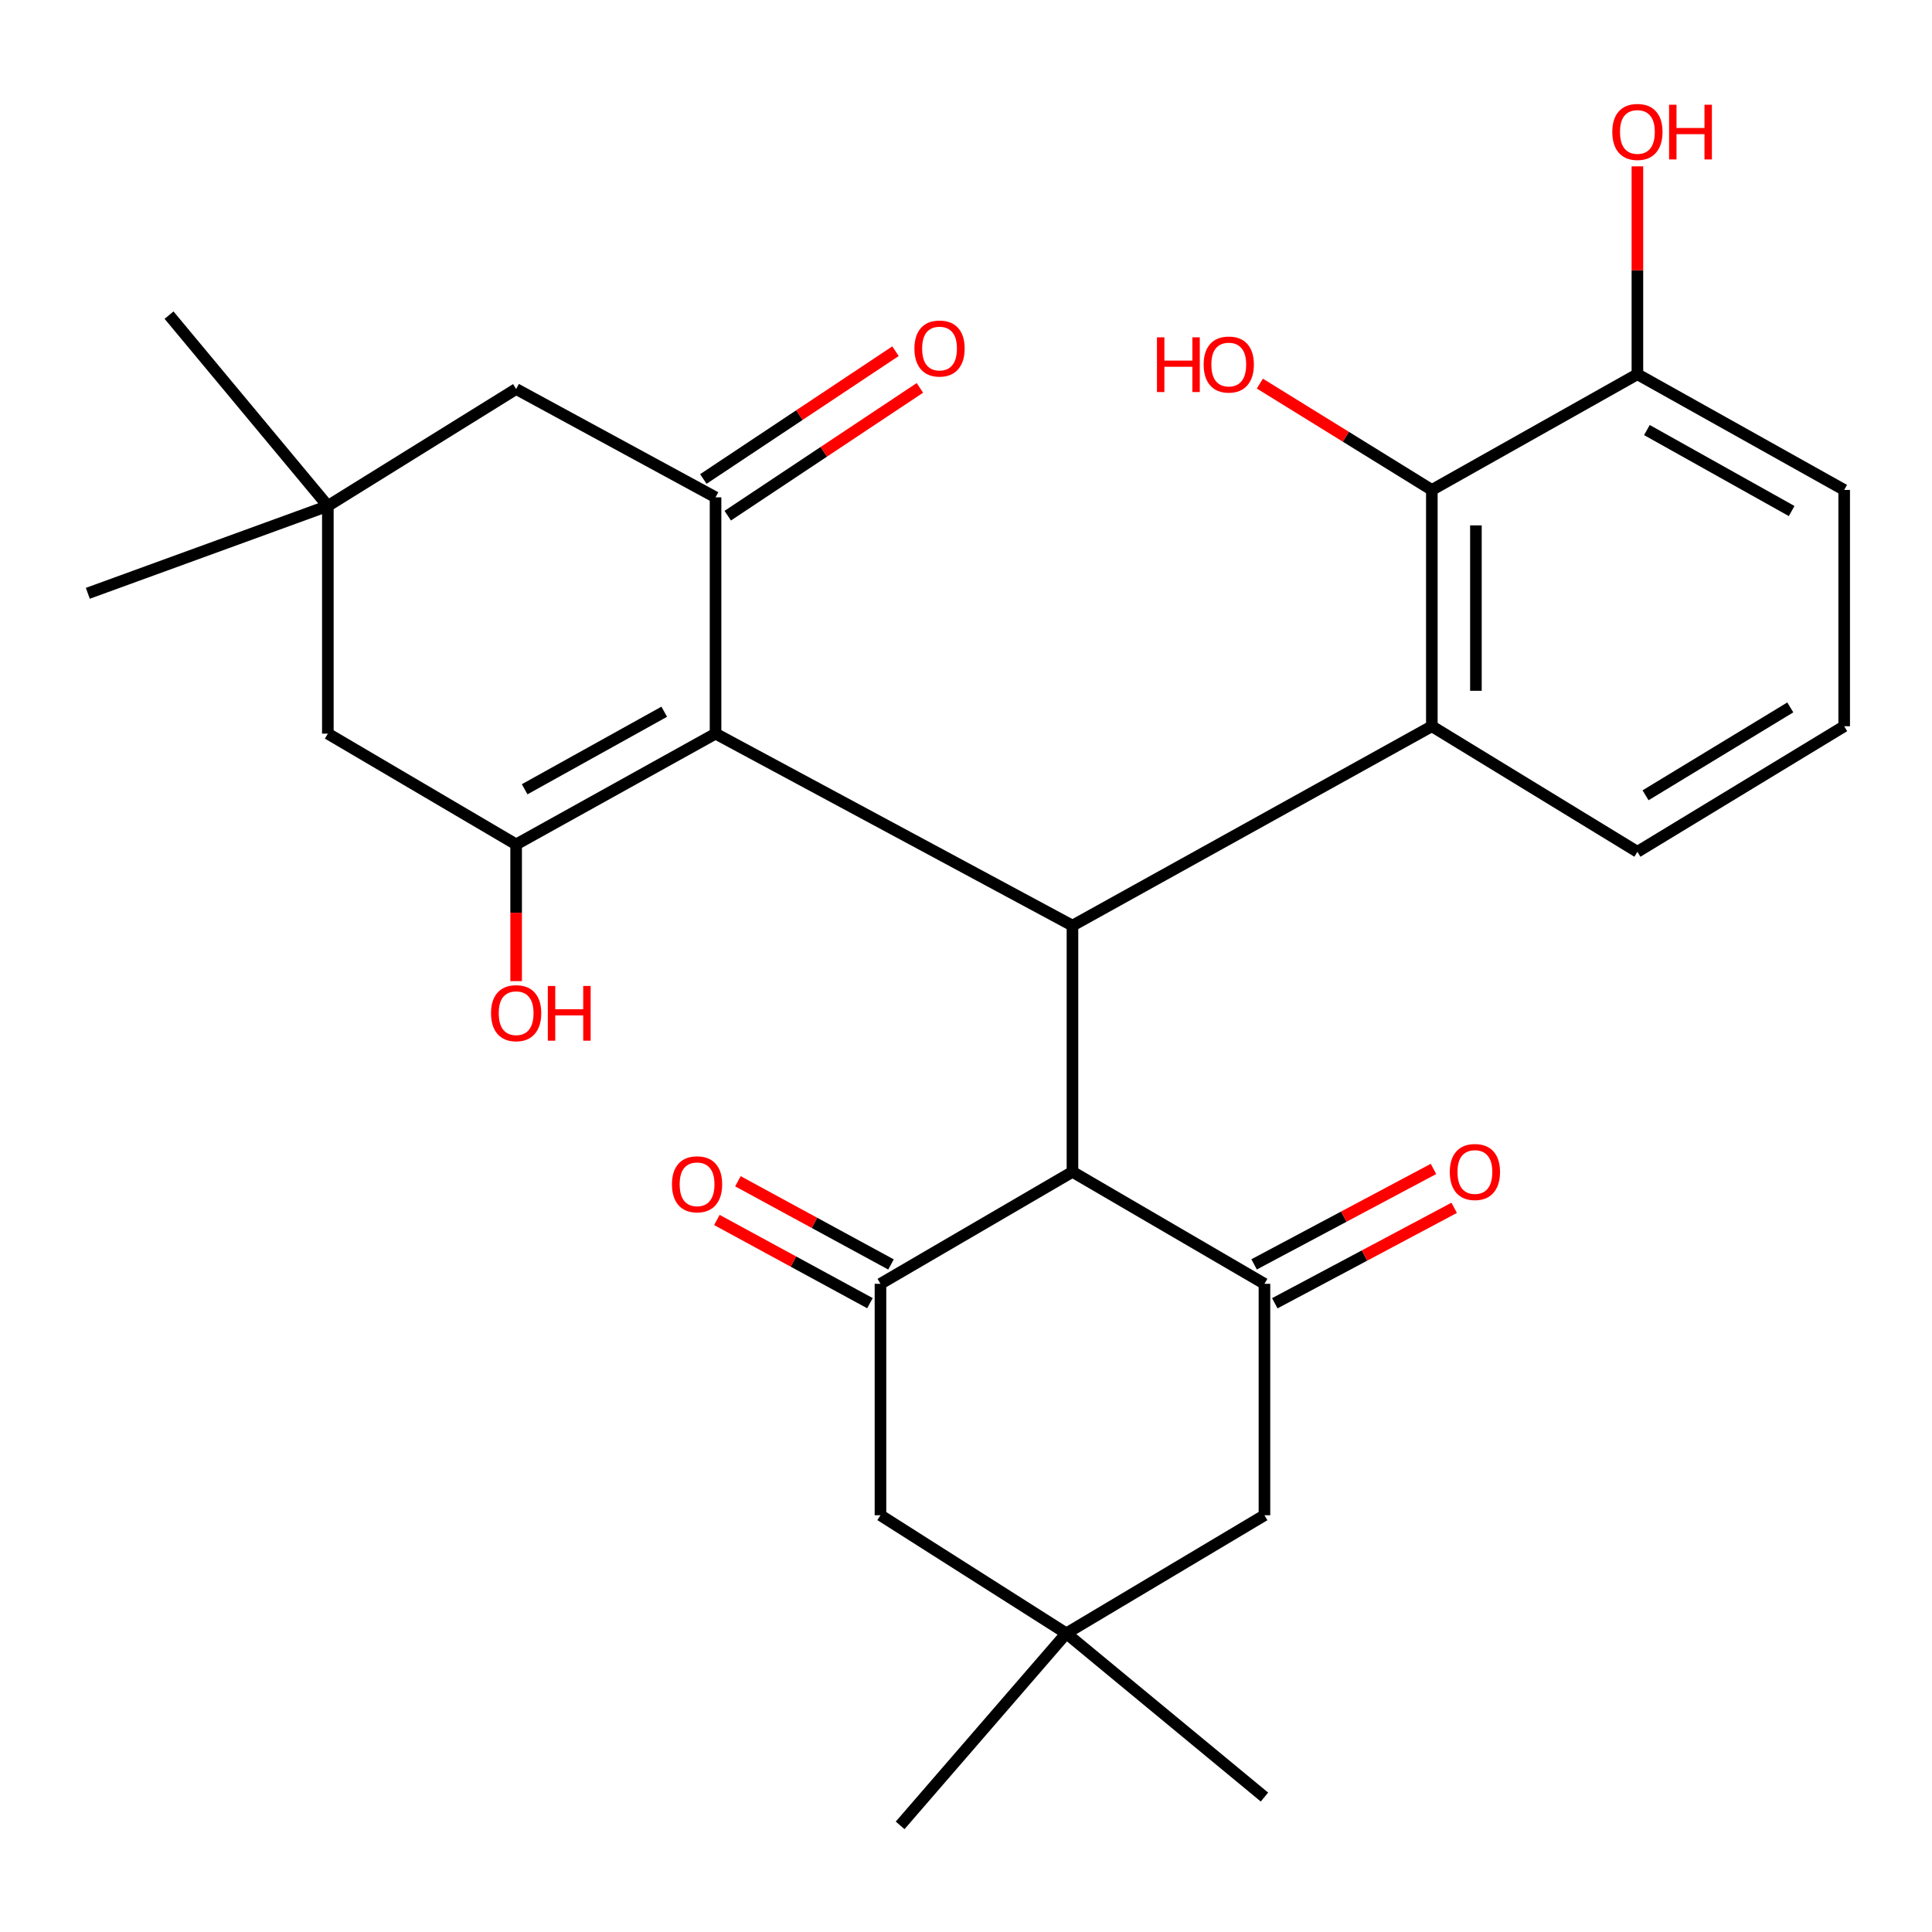 <?xml version='1.0' encoding='iso-8859-1'?>
<svg version='1.1' baseProfile='full'
              xmlns='http://www.w3.org/2000/svg'
                      xmlns:rdkit='http://www.rdkit.org/xml'
                      xmlns:xlink='http://www.w3.org/1999/xlink'
                  xml:space='preserve'
width='1000px' height='1000px' viewBox='0 0 1000 1000'>
<!-- END OF HEADER -->
<rect style='opacity:1.0;fill:#FFFFFF;stroke:none' width='1000' height='1000' x='0' y='0'> </rect>
<path class='bond-0' d='M 370.367,379.727 L 555.104,479.103' style='fill:none;fill-rule:evenodd;stroke:#000000;stroke-width:6px;stroke-linecap:butt;stroke-linejoin:miter;stroke-opacity:1' />
<path class='bond-2' d='M 370.367,379.727 L 267.152,437.061' style='fill:none;fill-rule:evenodd;stroke:#000000;stroke-width:6px;stroke-linecap:butt;stroke-linejoin:miter;stroke-opacity:1' />
<path class='bond-2' d='M 343.81,368.39 L 271.559,408.524' style='fill:none;fill-rule:evenodd;stroke:#000000;stroke-width:6px;stroke-linecap:butt;stroke-linejoin:miter;stroke-opacity:1' />
<path class='bond-3' d='M 370.367,379.727 L 370.367,257.418' style='fill:none;fill-rule:evenodd;stroke:#000000;stroke-width:6px;stroke-linecap:butt;stroke-linejoin:miter;stroke-opacity:1' />
<path class='bond-1' d='M 555.104,479.103 L 555.104,606.544' style='fill:none;fill-rule:evenodd;stroke:#000000;stroke-width:6px;stroke-linecap:butt;stroke-linejoin:miter;stroke-opacity:1' />
<path class='bond-4' d='M 555.104,479.103 L 741.122,375.9' style='fill:none;fill-rule:evenodd;stroke:#000000;stroke-width:6px;stroke-linecap:butt;stroke-linejoin:miter;stroke-opacity:1' />
<path class='bond-5' d='M 555.104,606.544 L 654.48,664.499' style='fill:none;fill-rule:evenodd;stroke:#000000;stroke-width:6px;stroke-linecap:butt;stroke-linejoin:miter;stroke-opacity:1' />
<path class='bond-6' d='M 555.104,606.544 L 455.729,664.499' style='fill:none;fill-rule:evenodd;stroke:#000000;stroke-width:6px;stroke-linecap:butt;stroke-linejoin:miter;stroke-opacity:1' />
<path class='bond-10' d='M 267.152,437.061 L 169.69,379.727' style='fill:none;fill-rule:evenodd;stroke:#000000;stroke-width:6px;stroke-linecap:butt;stroke-linejoin:miter;stroke-opacity:1' />
<path class='bond-18' d='M 267.152,437.061 L 267.152,472.448' style='fill:none;fill-rule:evenodd;stroke:#000000;stroke-width:6px;stroke-linecap:butt;stroke-linejoin:miter;stroke-opacity:1' />
<path class='bond-18' d='M 267.152,472.448 L 267.152,507.835' style='fill:none;fill-rule:evenodd;stroke:#FF0000;stroke-width:6px;stroke-linecap:butt;stroke-linejoin:miter;stroke-opacity:1' />
<path class='bond-11' d='M 370.367,257.418 L 267.152,201.35' style='fill:none;fill-rule:evenodd;stroke:#000000;stroke-width:6px;stroke-linecap:butt;stroke-linejoin:miter;stroke-opacity:1' />
<path class='bond-14' d='M 376.682,266.913 L 426.409,233.843' style='fill:none;fill-rule:evenodd;stroke:#000000;stroke-width:6px;stroke-linecap:butt;stroke-linejoin:miter;stroke-opacity:1' />
<path class='bond-14' d='M 426.409,233.843 L 476.137,200.773' style='fill:none;fill-rule:evenodd;stroke:#FF0000;stroke-width:6px;stroke-linecap:butt;stroke-linejoin:miter;stroke-opacity:1' />
<path class='bond-14' d='M 364.052,247.922 L 413.78,214.852' style='fill:none;fill-rule:evenodd;stroke:#000000;stroke-width:6px;stroke-linecap:butt;stroke-linejoin:miter;stroke-opacity:1' />
<path class='bond-14' d='M 413.78,214.852 L 463.507,181.782' style='fill:none;fill-rule:evenodd;stroke:#FF0000;stroke-width:6px;stroke-linecap:butt;stroke-linejoin:miter;stroke-opacity:1' />
<path class='bond-7' d='M 741.122,375.9 L 741.122,253.591' style='fill:none;fill-rule:evenodd;stroke:#000000;stroke-width:6px;stroke-linecap:butt;stroke-linejoin:miter;stroke-opacity:1' />
<path class='bond-7' d='M 763.929,357.554 L 763.929,271.937' style='fill:none;fill-rule:evenodd;stroke:#000000;stroke-width:6px;stroke-linecap:butt;stroke-linejoin:miter;stroke-opacity:1' />
<path class='bond-20' d='M 741.122,375.9 L 847.517,440.888' style='fill:none;fill-rule:evenodd;stroke:#000000;stroke-width:6px;stroke-linecap:butt;stroke-linejoin:miter;stroke-opacity:1' />
<path class='bond-13' d='M 654.48,664.499 L 654.48,784.287' style='fill:none;fill-rule:evenodd;stroke:#000000;stroke-width:6px;stroke-linecap:butt;stroke-linejoin:miter;stroke-opacity:1' />
<path class='bond-15' d='M 659.836,674.566 L 706.259,649.867' style='fill:none;fill-rule:evenodd;stroke:#000000;stroke-width:6px;stroke-linecap:butt;stroke-linejoin:miter;stroke-opacity:1' />
<path class='bond-15' d='M 706.259,649.867 L 752.681,625.169' style='fill:none;fill-rule:evenodd;stroke:#FF0000;stroke-width:6px;stroke-linecap:butt;stroke-linejoin:miter;stroke-opacity:1' />
<path class='bond-15' d='M 649.124,654.432 L 695.546,629.733' style='fill:none;fill-rule:evenodd;stroke:#000000;stroke-width:6px;stroke-linecap:butt;stroke-linejoin:miter;stroke-opacity:1' />
<path class='bond-15' d='M 695.546,629.733 L 741.968,605.034' style='fill:none;fill-rule:evenodd;stroke:#FF0000;stroke-width:6px;stroke-linecap:butt;stroke-linejoin:miter;stroke-opacity:1' />
<path class='bond-12' d='M 455.729,664.499 L 455.729,784.287' style='fill:none;fill-rule:evenodd;stroke:#000000;stroke-width:6px;stroke-linecap:butt;stroke-linejoin:miter;stroke-opacity:1' />
<path class='bond-16' d='M 461.175,654.48 L 421.561,632.949' style='fill:none;fill-rule:evenodd;stroke:#000000;stroke-width:6px;stroke-linecap:butt;stroke-linejoin:miter;stroke-opacity:1' />
<path class='bond-16' d='M 421.561,632.949 L 381.947,611.419' style='fill:none;fill-rule:evenodd;stroke:#FF0000;stroke-width:6px;stroke-linecap:butt;stroke-linejoin:miter;stroke-opacity:1' />
<path class='bond-16' d='M 450.283,674.518 L 410.67,652.988' style='fill:none;fill-rule:evenodd;stroke:#000000;stroke-width:6px;stroke-linecap:butt;stroke-linejoin:miter;stroke-opacity:1' />
<path class='bond-16' d='M 410.67,652.988 L 371.056,631.457' style='fill:none;fill-rule:evenodd;stroke:#FF0000;stroke-width:6px;stroke-linecap:butt;stroke-linejoin:miter;stroke-opacity:1' />
<path class='bond-17' d='M 741.122,253.591 L 847.517,193.71' style='fill:none;fill-rule:evenodd;stroke:#000000;stroke-width:6px;stroke-linecap:butt;stroke-linejoin:miter;stroke-opacity:1' />
<path class='bond-19' d='M 741.122,253.591 L 696.609,226.071' style='fill:none;fill-rule:evenodd;stroke:#000000;stroke-width:6px;stroke-linecap:butt;stroke-linejoin:miter;stroke-opacity:1' />
<path class='bond-19' d='M 696.609,226.071 L 652.096,198.551' style='fill:none;fill-rule:evenodd;stroke:#FF0000;stroke-width:6px;stroke-linecap:butt;stroke-linejoin:miter;stroke-opacity:1' />
<path class='bond-8' d='M 169.69,261.865 L 267.152,201.35' style='fill:none;fill-rule:evenodd;stroke:#000000;stroke-width:6px;stroke-linecap:butt;stroke-linejoin:miter;stroke-opacity:1' />
<path class='bond-23' d='M 169.69,261.865 L 87.496,163.11' style='fill:none;fill-rule:evenodd;stroke:#000000;stroke-width:6px;stroke-linecap:butt;stroke-linejoin:miter;stroke-opacity:1' />
<path class='bond-24' d='M 169.69,261.865 L 45.455,307.099' style='fill:none;fill-rule:evenodd;stroke:#000000;stroke-width:6px;stroke-linecap:butt;stroke-linejoin:miter;stroke-opacity:1' />
<path class='bond-28' d='M 169.69,261.865 L 169.69,379.727' style='fill:none;fill-rule:evenodd;stroke:#000000;stroke-width:6px;stroke-linecap:butt;stroke-linejoin:miter;stroke-opacity:1' />
<path class='bond-9' d='M 551.924,845.423 L 455.729,784.287' style='fill:none;fill-rule:evenodd;stroke:#000000;stroke-width:6px;stroke-linecap:butt;stroke-linejoin:miter;stroke-opacity:1' />
<path class='bond-25' d='M 551.924,845.423 L 465.903,944.811' style='fill:none;fill-rule:evenodd;stroke:#000000;stroke-width:6px;stroke-linecap:butt;stroke-linejoin:miter;stroke-opacity:1' />
<path class='bond-26' d='M 551.924,845.423 L 654.48,930.151' style='fill:none;fill-rule:evenodd;stroke:#000000;stroke-width:6px;stroke-linecap:butt;stroke-linejoin:miter;stroke-opacity:1' />
<path class='bond-29' d='M 551.924,845.423 L 654.48,784.287' style='fill:none;fill-rule:evenodd;stroke:#000000;stroke-width:6px;stroke-linecap:butt;stroke-linejoin:miter;stroke-opacity:1' />
<path class='bond-21' d='M 847.517,193.71 L 847.517,139.907' style='fill:none;fill-rule:evenodd;stroke:#000000;stroke-width:6px;stroke-linecap:butt;stroke-linejoin:miter;stroke-opacity:1' />
<path class='bond-21' d='M 847.517,139.907 L 847.517,86.105' style='fill:none;fill-rule:evenodd;stroke:#FF0000;stroke-width:6px;stroke-linecap:butt;stroke-linejoin:miter;stroke-opacity:1' />
<path class='bond-30' d='M 847.517,193.71 L 954.545,253.591' style='fill:none;fill-rule:evenodd;stroke:#000000;stroke-width:6px;stroke-linecap:butt;stroke-linejoin:miter;stroke-opacity:1' />
<path class='bond-30' d='M 852.435,222.596 L 927.355,264.513' style='fill:none;fill-rule:evenodd;stroke:#000000;stroke-width:6px;stroke-linecap:butt;stroke-linejoin:miter;stroke-opacity:1' />
<path class='bond-22' d='M 847.517,440.888 L 954.545,375.9' style='fill:none;fill-rule:evenodd;stroke:#000000;stroke-width:6px;stroke-linecap:butt;stroke-linejoin:miter;stroke-opacity:1' />
<path class='bond-22' d='M 851.734,411.645 L 926.654,366.154' style='fill:none;fill-rule:evenodd;stroke:#000000;stroke-width:6px;stroke-linecap:butt;stroke-linejoin:miter;stroke-opacity:1' />
<path class='bond-27' d='M 954.545,375.9 L 954.545,253.591' style='fill:none;fill-rule:evenodd;stroke:#000000;stroke-width:6px;stroke-linecap:butt;stroke-linejoin:miter;stroke-opacity:1' />
<path  class='atom-15' d='M 473.303 180.397
Q 473.303 173.597, 476.663 169.797
Q 480.023 165.997, 486.303 165.997
Q 492.583 165.997, 495.943 169.797
Q 499.303 173.597, 499.303 180.397
Q 499.303 187.277, 495.903 191.197
Q 492.503 195.077, 486.303 195.077
Q 480.063 195.077, 476.663 191.197
Q 473.303 187.317, 473.303 180.397
M 486.303 191.877
Q 490.623 191.877, 492.943 188.997
Q 495.303 186.077, 495.303 180.397
Q 495.303 174.837, 492.943 172.037
Q 490.623 169.197, 486.303 169.197
Q 481.983 169.197, 479.623 171.997
Q 477.303 174.797, 477.303 180.397
Q 477.303 186.117, 479.623 188.997
Q 481.983 191.877, 486.303 191.877
' fill='#FF0000'/>
<path  class='atom-16' d='M 750.409 606.624
Q 750.409 599.824, 753.769 596.024
Q 757.129 592.224, 763.409 592.224
Q 769.689 592.224, 773.049 596.024
Q 776.409 599.824, 776.409 606.624
Q 776.409 613.504, 773.009 617.424
Q 769.609 621.304, 763.409 621.304
Q 757.169 621.304, 753.769 617.424
Q 750.409 613.544, 750.409 606.624
M 763.409 618.104
Q 767.729 618.104, 770.049 615.224
Q 772.409 612.304, 772.409 606.624
Q 772.409 601.064, 770.049 598.264
Q 767.729 595.424, 763.409 595.424
Q 759.089 595.424, 756.729 598.224
Q 754.409 601.024, 754.409 606.624
Q 754.409 612.344, 756.729 615.224
Q 759.089 618.104, 763.409 618.104
' fill='#FF0000'/>
<path  class='atom-17' d='M 347.801 612.984
Q 347.801 606.184, 351.161 602.384
Q 354.521 598.584, 360.801 598.584
Q 367.081 598.584, 370.441 602.384
Q 373.801 606.184, 373.801 612.984
Q 373.801 619.864, 370.401 623.784
Q 367.001 627.664, 360.801 627.664
Q 354.561 627.664, 351.161 623.784
Q 347.801 619.904, 347.801 612.984
M 360.801 624.464
Q 365.121 624.464, 367.441 621.584
Q 369.801 618.664, 369.801 612.984
Q 369.801 607.424, 367.441 604.624
Q 365.121 601.784, 360.801 601.784
Q 356.481 601.784, 354.121 604.584
Q 351.801 607.384, 351.801 612.984
Q 351.801 618.704, 354.121 621.584
Q 356.481 624.464, 360.801 624.464
' fill='#FF0000'/>
<path  class='atom-19' d='M 254.152 524.417
Q 254.152 517.617, 257.512 513.817
Q 260.872 510.017, 267.152 510.017
Q 273.432 510.017, 276.792 513.817
Q 280.152 517.617, 280.152 524.417
Q 280.152 531.297, 276.752 535.217
Q 273.352 539.097, 267.152 539.097
Q 260.912 539.097, 257.512 535.217
Q 254.152 531.337, 254.152 524.417
M 267.152 535.897
Q 271.472 535.897, 273.792 533.017
Q 276.152 530.097, 276.152 524.417
Q 276.152 518.857, 273.792 516.057
Q 271.472 513.217, 267.152 513.217
Q 262.832 513.217, 260.472 516.017
Q 258.152 518.817, 258.152 524.417
Q 258.152 530.137, 260.472 533.017
Q 262.832 535.897, 267.152 535.897
' fill='#FF0000'/>
<path  class='atom-19' d='M 283.552 510.337
L 287.392 510.337
L 287.392 522.377
L 301.872 522.377
L 301.872 510.337
L 305.712 510.337
L 305.712 538.657
L 301.872 538.657
L 301.872 525.577
L 287.392 525.577
L 287.392 538.657
L 283.552 538.657
L 283.552 510.337
' fill='#FF0000'/>
<path  class='atom-20' d='M 598.846 174.603
L 602.686 174.603
L 602.686 186.643
L 617.166 186.643
L 617.166 174.603
L 621.006 174.603
L 621.006 202.923
L 617.166 202.923
L 617.166 189.843
L 602.686 189.843
L 602.686 202.923
L 598.846 202.923
L 598.846 174.603
' fill='#FF0000'/>
<path  class='atom-20' d='M 623.006 188.683
Q 623.006 181.883, 626.366 178.083
Q 629.726 174.283, 636.006 174.283
Q 642.286 174.283, 645.646 178.083
Q 649.006 181.883, 649.006 188.683
Q 649.006 195.563, 645.606 199.483
Q 642.206 203.363, 636.006 203.363
Q 629.766 203.363, 626.366 199.483
Q 623.006 195.603, 623.006 188.683
M 636.006 200.163
Q 640.326 200.163, 642.646 197.283
Q 645.006 194.363, 645.006 188.683
Q 645.006 183.123, 642.646 180.323
Q 640.326 177.483, 636.006 177.483
Q 631.686 177.483, 629.326 180.283
Q 627.006 183.083, 627.006 188.683
Q 627.006 194.403, 629.326 197.283
Q 631.686 200.163, 636.006 200.163
' fill='#FF0000'/>
<path  class='atom-22' d='M 834.517 68.287
Q 834.517 61.487, 837.877 57.687
Q 841.237 53.887, 847.517 53.887
Q 853.797 53.887, 857.157 57.687
Q 860.517 61.487, 860.517 68.287
Q 860.517 75.167, 857.117 79.087
Q 853.717 82.967, 847.517 82.967
Q 841.277 82.967, 837.877 79.087
Q 834.517 75.207, 834.517 68.287
M 847.517 79.767
Q 851.837 79.767, 854.157 76.887
Q 856.517 73.967, 856.517 68.287
Q 856.517 62.727, 854.157 59.927
Q 851.837 57.087, 847.517 57.087
Q 843.197 57.087, 840.837 59.887
Q 838.517 62.687, 838.517 68.287
Q 838.517 74.007, 840.837 76.887
Q 843.197 79.767, 847.517 79.767
' fill='#FF0000'/>
<path  class='atom-22' d='M 863.917 54.207
L 867.757 54.207
L 867.757 66.247
L 882.237 66.247
L 882.237 54.207
L 886.077 54.207
L 886.077 82.527
L 882.237 82.527
L 882.237 69.447
L 867.757 69.447
L 867.757 82.527
L 863.917 82.527
L 863.917 54.207
' fill='#FF0000'/>
</svg>
